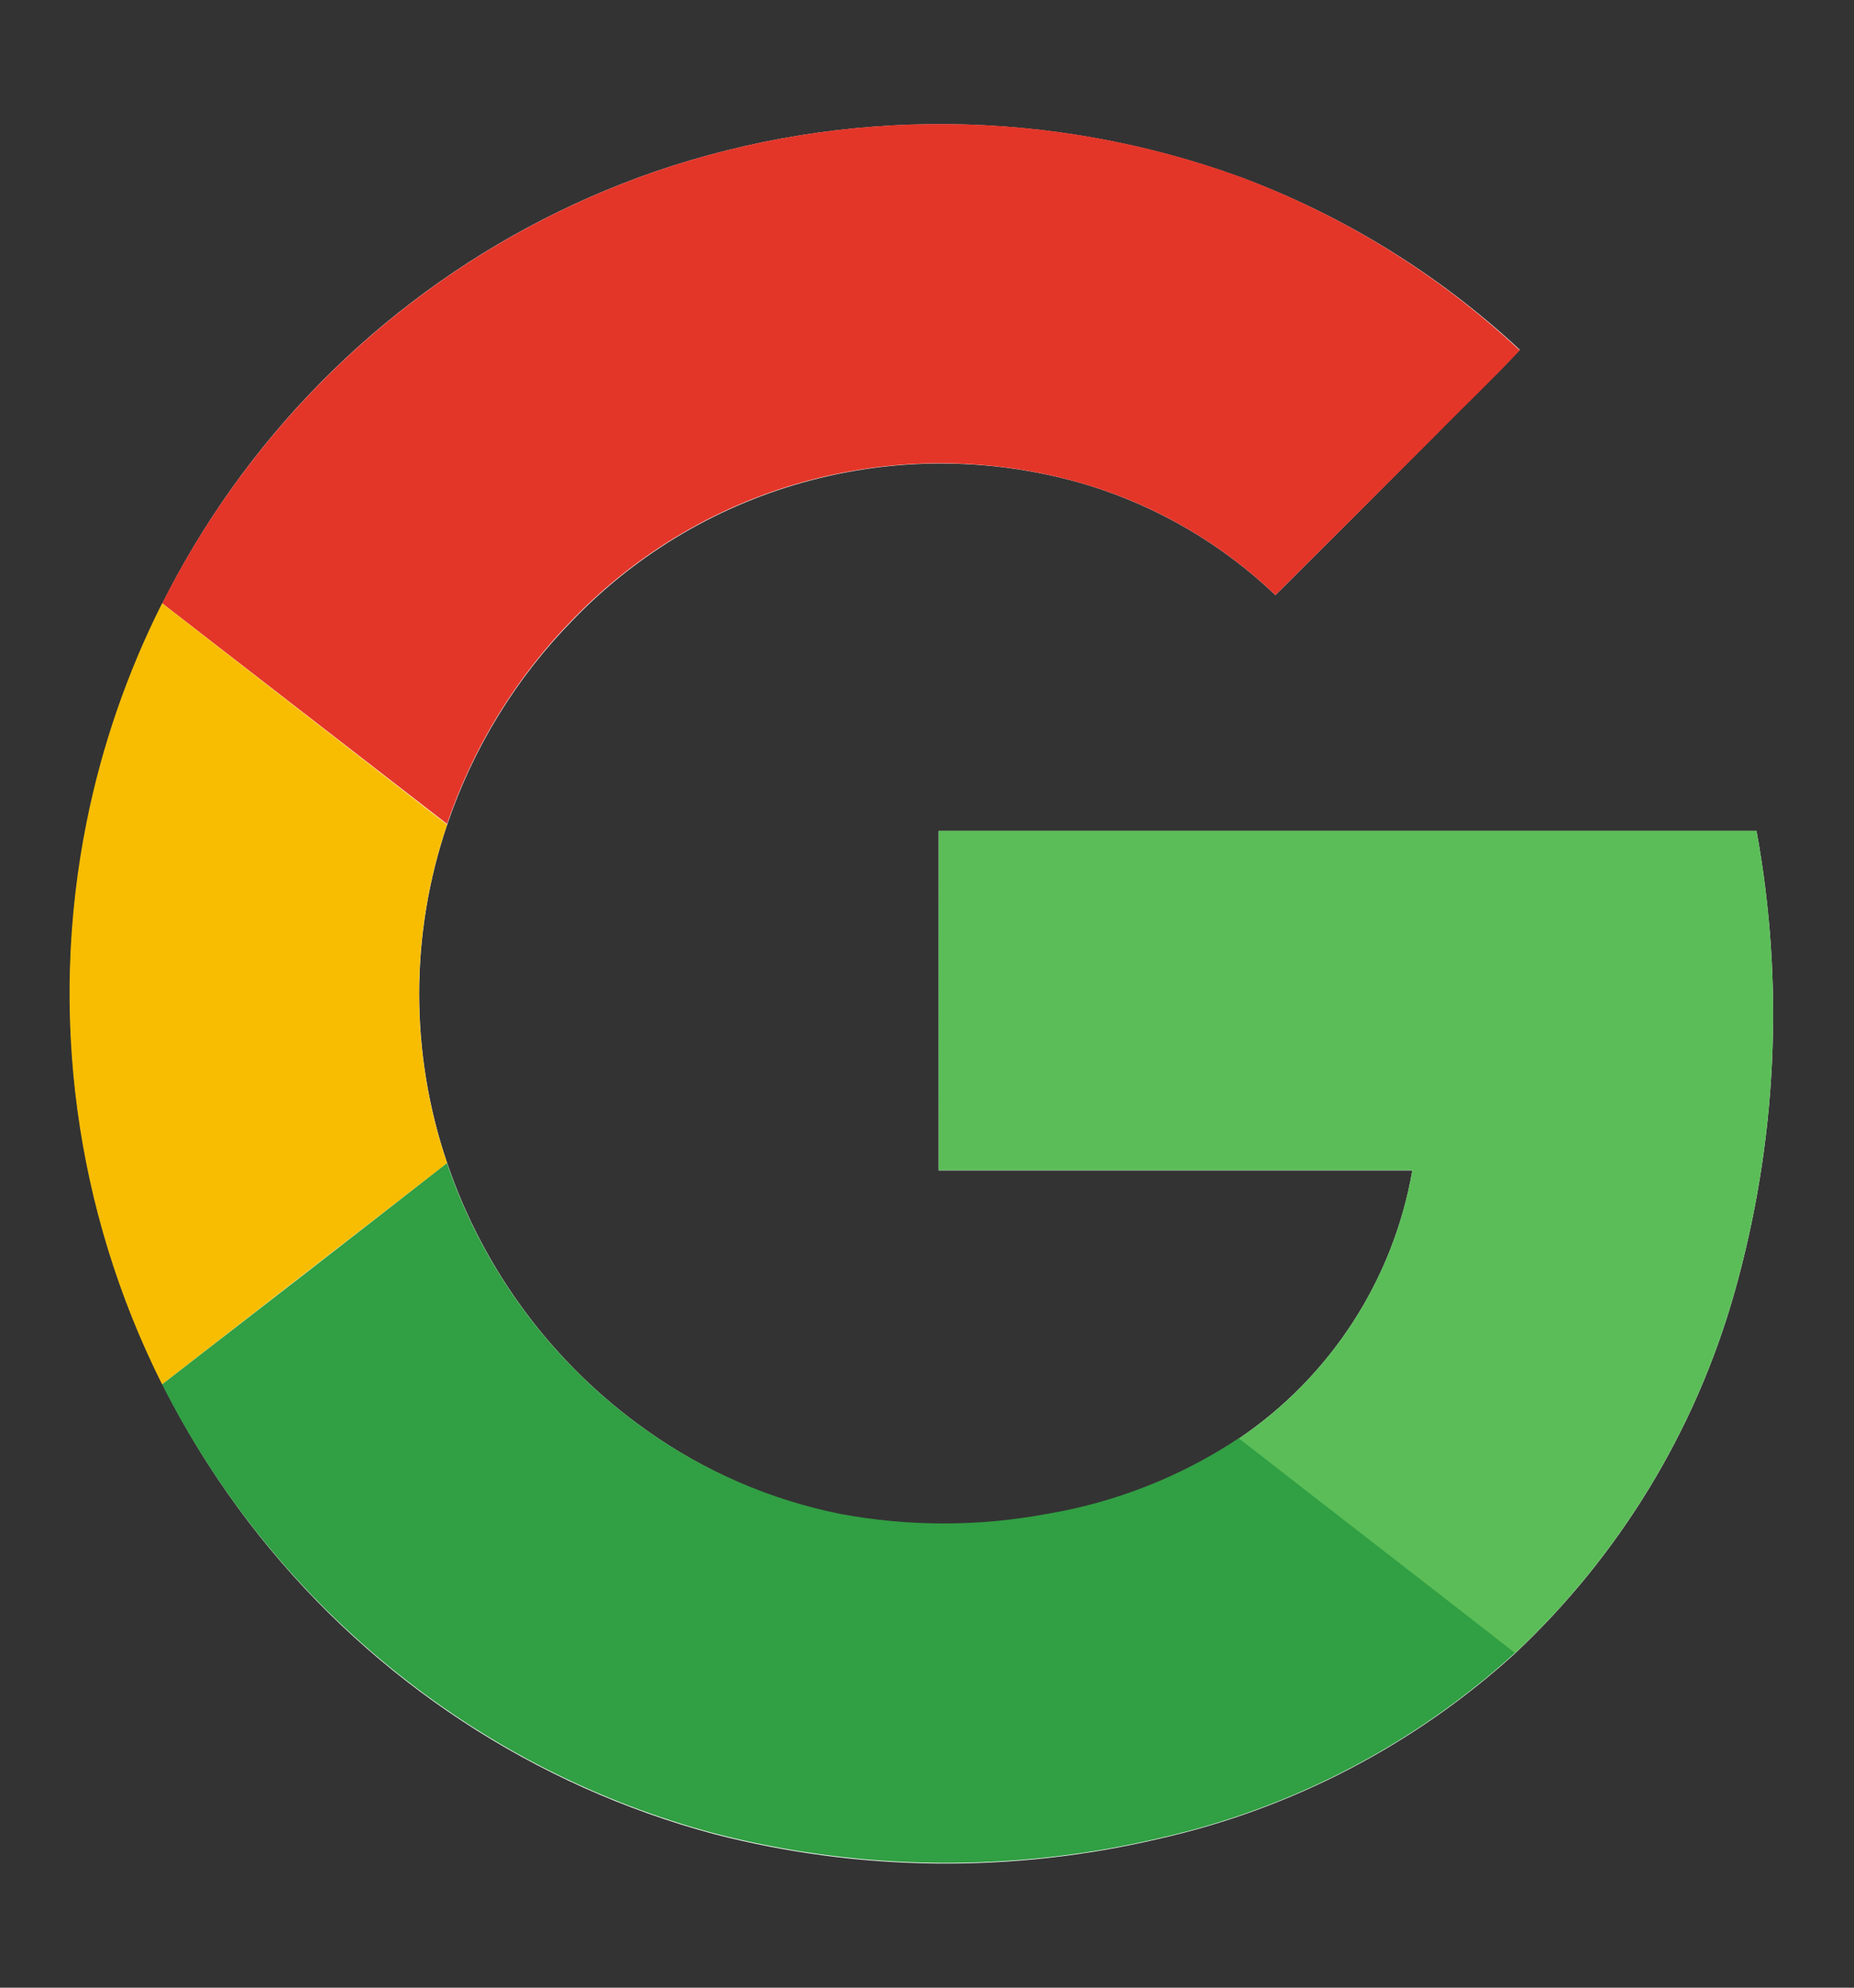 <svg width="14" height="15" viewBox="0 0 14 15" fill="none" xmlns="http://www.w3.org/2000/svg">
<rect x="0" y="0" width="14" height="15" fill="#333333" stroke="none"/>
<g clip-path="url(#clip0_2005_2982)">
<path d="M4.943 1.296C3.616 1.756 2.471 2.63 1.677 3.789C0.884 4.948 0.482 6.331 0.533 7.734C0.583 9.138 1.082 10.489 1.957 11.588C2.831 12.687 4.035 13.477 5.392 13.841C6.492 14.125 7.644 14.137 8.75 13.877C9.751 13.652 10.677 13.171 11.437 12.481C12.228 11.74 12.802 10.798 13.097 9.756C13.418 8.622 13.476 7.43 13.264 6.271H7.088V8.833H10.665C10.594 9.242 10.441 9.632 10.215 9.98C9.989 10.328 9.695 10.627 9.351 10.859C8.915 11.148 8.422 11.342 7.906 11.43C7.388 11.526 6.857 11.526 6.339 11.43C5.814 11.321 5.318 11.104 4.881 10.793C4.18 10.297 3.654 9.592 3.377 8.778C3.095 7.95 3.095 7.051 3.377 6.223C3.574 5.642 3.899 5.113 4.329 4.676C4.821 4.166 5.444 3.802 6.13 3.623C6.815 3.444 7.537 3.457 8.215 3.661C8.745 3.824 9.23 4.108 9.631 4.491C10.034 4.09 10.437 3.687 10.838 3.284C11.046 3.067 11.272 2.861 11.476 2.639C10.865 2.07 10.147 1.627 9.364 1.336C7.938 0.818 6.378 0.804 4.943 1.296Z" fill="white"/>
<path d="M4.943 1.296C6.378 0.803 7.938 0.817 9.364 1.334C10.147 1.627 10.865 2.072 11.476 2.644C11.268 2.866 11.049 3.073 10.837 3.289C10.435 3.691 10.033 4.092 9.631 4.491C9.23 4.108 8.745 3.823 8.215 3.661C7.537 3.456 6.816 3.442 6.13 3.62C5.444 3.798 4.821 4.162 4.328 4.671C3.898 5.109 3.573 5.638 3.376 6.218L1.225 4.553C1.995 3.026 3.328 1.858 4.943 1.296Z" fill="#E33629"/>
<path d="M0.654 6.203C0.769 5.63 0.961 5.075 1.224 4.553L3.376 6.223C3.094 7.051 3.094 7.95 3.376 8.778C2.659 9.332 1.942 9.888 1.224 10.447C0.566 9.135 0.365 7.641 0.654 6.203Z" fill="#F8BD00"/>
<path d="M7.088 6.27H13.264C13.476 7.429 13.418 8.621 13.097 9.755C12.802 10.797 12.228 11.739 11.437 12.479C10.743 11.938 10.046 11.4 9.351 10.859C9.696 10.627 9.989 10.327 10.215 9.979C10.441 9.63 10.594 9.24 10.665 8.831H7.088C7.087 7.978 7.088 7.124 7.088 6.27Z" fill="#5BBD58"/>
<path d="M1.224 10.447C1.941 9.893 2.658 9.337 3.375 8.778C3.652 9.592 4.179 10.297 4.881 10.793C5.319 11.103 5.817 11.318 6.342 11.424C6.86 11.521 7.391 11.521 7.909 11.424C8.425 11.337 8.918 11.143 9.354 10.854C10.049 11.395 10.746 11.933 11.44 12.474C10.68 13.165 9.754 13.647 8.753 13.872C7.647 14.132 6.495 14.12 5.395 13.836C4.525 13.603 3.713 13.194 3.008 12.633C2.263 12.041 1.654 11.296 1.224 10.447Z" fill="#319F43"/>
</g>
<defs>
<clipPath id="clip0_2005_2982">
<rect width="13.282" height="13.282" fill="white" transform="translate(0.316 0.859)"/>
</clipPath>
</defs>
</svg>
